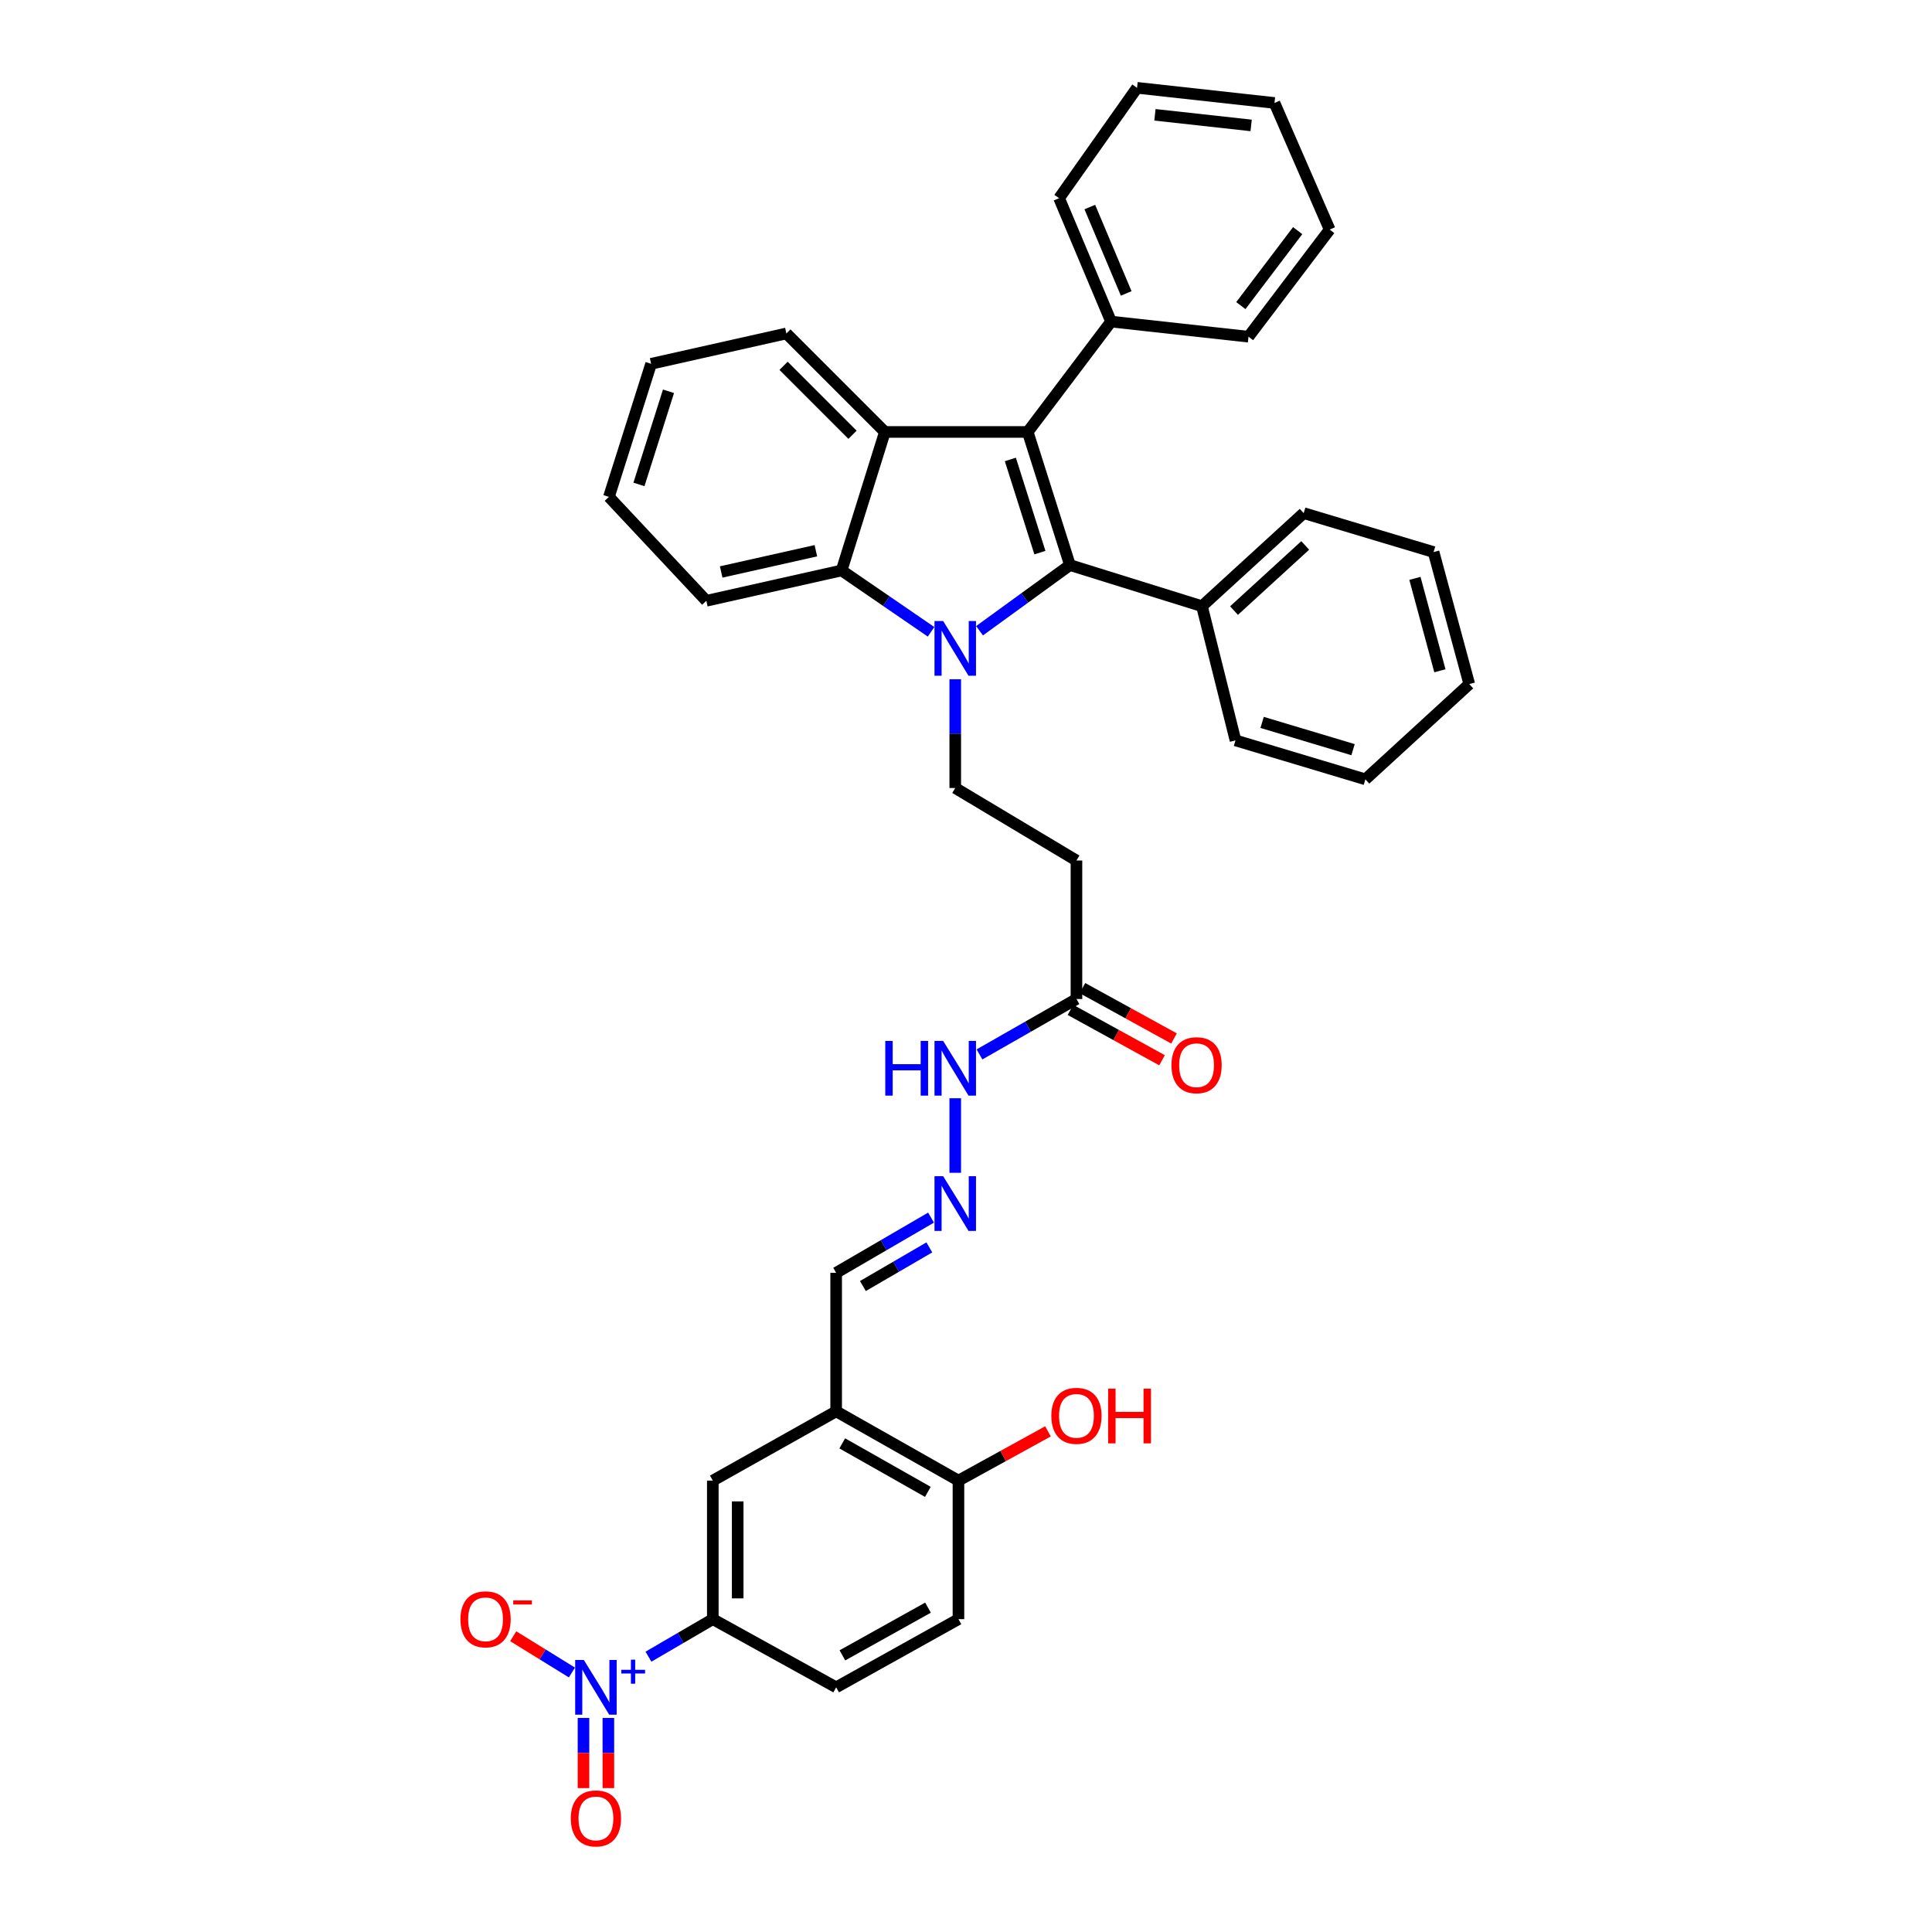<?xml version='1.0' encoding='iso-8859-1'?>
<svg version='1.1' baseProfile='full'
              xmlns='http://www.w3.org/2000/svg'
                      xmlns:rdkit='http://www.rdkit.org/xml'
                      xmlns:xlink='http://www.w3.org/1999/xlink'
                  xml:space='preserve'
width='1000px' height='1000px' viewBox='0 0 1000 1000'>
<!-- END OF HEADER -->
<rect style='opacity:1.0;fill:#FFFFFF;stroke:none' width='1000' height='1000' x='0' y='0'> </rect>
<path class='bond-0' d='M 507.01,326.474 L 530.405,309.477' style='fill:none;fill-rule:evenodd;stroke:#0000FF;stroke-width:6px;stroke-linecap:butt;stroke-linejoin:miter;stroke-opacity:1' />
<path class='bond-0' d='M 530.405,309.477 L 553.801,292.48' style='fill:none;fill-rule:evenodd;stroke:#000000;stroke-width:6px;stroke-linecap:butt;stroke-linejoin:miter;stroke-opacity:1' />
<path class='bond-3' d='M 481.912,327.019 L 458.763,311.14' style='fill:none;fill-rule:evenodd;stroke:#0000FF;stroke-width:6px;stroke-linecap:butt;stroke-linejoin:miter;stroke-opacity:1' />
<path class='bond-3' d='M 458.763,311.14 L 435.613,295.262' style='fill:none;fill-rule:evenodd;stroke:#000000;stroke-width:6px;stroke-linecap:butt;stroke-linejoin:miter;stroke-opacity:1' />
<path class='bond-5' d='M 494.435,351.575 L 494.435,379.723' style='fill:none;fill-rule:evenodd;stroke:#0000FF;stroke-width:6px;stroke-linecap:butt;stroke-linejoin:miter;stroke-opacity:1' />
<path class='bond-5' d='M 494.435,379.723 L 494.435,407.87' style='fill:none;fill-rule:evenodd;stroke:#000000;stroke-width:6px;stroke-linecap:butt;stroke-linejoin:miter;stroke-opacity:1' />
<path class='bond-1' d='M 553.801,292.48 L 531.95,223.58' style='fill:none;fill-rule:evenodd;stroke:#000000;stroke-width:6px;stroke-linecap:butt;stroke-linejoin:miter;stroke-opacity:1' />
<path class='bond-1' d='M 538.251,286.037 L 522.956,237.807' style='fill:none;fill-rule:evenodd;stroke:#000000;stroke-width:6px;stroke-linecap:butt;stroke-linejoin:miter;stroke-opacity:1' />
<path class='bond-13' d='M 553.801,292.48 L 622.136,313.765' style='fill:none;fill-rule:evenodd;stroke:#000000;stroke-width:6px;stroke-linecap:butt;stroke-linejoin:miter;stroke-opacity:1' />
<path class='bond-14' d='M 531.95,223.58 L 575.087,166.453' style='fill:none;fill-rule:evenodd;stroke:#000000;stroke-width:6px;stroke-linecap:butt;stroke-linejoin:miter;stroke-opacity:1' />
<path class='bond-37' d='M 531.95,223.58 L 458.015,223.58' style='fill:none;fill-rule:evenodd;stroke:#000000;stroke-width:6px;stroke-linecap:butt;stroke-linejoin:miter;stroke-opacity:1' />
<path class='bond-2' d='M 458.015,223.58 L 435.613,295.262' style='fill:none;fill-rule:evenodd;stroke:#000000;stroke-width:6px;stroke-linecap:butt;stroke-linejoin:miter;stroke-opacity:1' />
<path class='bond-22' d='M 458.015,223.58 L 407.032,172.597' style='fill:none;fill-rule:evenodd;stroke:#000000;stroke-width:6px;stroke-linecap:butt;stroke-linejoin:miter;stroke-opacity:1' />
<path class='bond-22' d='M 441.264,225.036 L 405.576,189.348' style='fill:none;fill-rule:evenodd;stroke:#000000;stroke-width:6px;stroke-linecap:butt;stroke-linejoin:miter;stroke-opacity:1' />
<path class='bond-24' d='M 435.613,295.262 L 365.598,310.969' style='fill:none;fill-rule:evenodd;stroke:#000000;stroke-width:6px;stroke-linecap:butt;stroke-linejoin:miter;stroke-opacity:1' />
<path class='bond-24' d='M 422.293,285.056 L 373.282,296.05' style='fill:none;fill-rule:evenodd;stroke:#000000;stroke-width:6px;stroke-linecap:butt;stroke-linejoin:miter;stroke-opacity:1' />
<path class='bond-4' d='M 335.645,857.494 L 352.299,847.782' style='fill:none;fill-rule:evenodd;stroke:#0000FF;stroke-width:6px;stroke-linecap:butt;stroke-linejoin:miter;stroke-opacity:1' />
<path class='bond-4' d='M 352.299,847.782 L 368.952,838.07' style='fill:none;fill-rule:evenodd;stroke:#000000;stroke-width:6px;stroke-linecap:butt;stroke-linejoin:miter;stroke-opacity:1' />
<path class='bond-12' d='M 296.031,865.683 L 280.834,856.297' style='fill:none;fill-rule:evenodd;stroke:#0000FF;stroke-width:6px;stroke-linecap:butt;stroke-linejoin:miter;stroke-opacity:1' />
<path class='bond-12' d='M 280.834,856.297 L 265.636,846.911' style='fill:none;fill-rule:evenodd;stroke:#FF0000;stroke-width:6px;stroke-linecap:butt;stroke-linejoin:miter;stroke-opacity:1' />
<path class='bond-15' d='M 302.012,889.208 L 302.012,907.36' style='fill:none;fill-rule:evenodd;stroke:#0000FF;stroke-width:6px;stroke-linecap:butt;stroke-linejoin:miter;stroke-opacity:1' />
<path class='bond-15' d='M 302.012,907.36 L 302.012,925.512' style='fill:none;fill-rule:evenodd;stroke:#FF0000;stroke-width:6px;stroke-linecap:butt;stroke-linejoin:miter;stroke-opacity:1' />
<path class='bond-15' d='M 314.887,889.208 L 314.887,907.36' style='fill:none;fill-rule:evenodd;stroke:#0000FF;stroke-width:6px;stroke-linecap:butt;stroke-linejoin:miter;stroke-opacity:1' />
<path class='bond-15' d='M 314.887,907.36 L 314.887,925.512' style='fill:none;fill-rule:evenodd;stroke:#FF0000;stroke-width:6px;stroke-linecap:butt;stroke-linejoin:miter;stroke-opacity:1' />
<path class='bond-9' d='M 494.435,407.87 L 557.17,445.399' style='fill:none;fill-rule:evenodd;stroke:#000000;stroke-width:6px;stroke-linecap:butt;stroke-linejoin:miter;stroke-opacity:1' />
<path class='bond-6' d='M 368.952,838.07 L 368.952,766.359' style='fill:none;fill-rule:evenodd;stroke:#000000;stroke-width:6px;stroke-linecap:butt;stroke-linejoin:miter;stroke-opacity:1' />
<path class='bond-6' d='M 381.827,827.314 L 381.827,777.116' style='fill:none;fill-rule:evenodd;stroke:#000000;stroke-width:6px;stroke-linecap:butt;stroke-linejoin:miter;stroke-opacity:1' />
<path class='bond-41' d='M 368.952,838.07 L 432.795,873.353' style='fill:none;fill-rule:evenodd;stroke:#000000;stroke-width:6px;stroke-linecap:butt;stroke-linejoin:miter;stroke-opacity:1' />
<path class='bond-7' d='M 432.795,730.504 L 432.795,658.808' style='fill:none;fill-rule:evenodd;stroke:#000000;stroke-width:6px;stroke-linecap:butt;stroke-linejoin:miter;stroke-opacity:1' />
<path class='bond-8' d='M 432.795,730.504 L 368.952,766.359' style='fill:none;fill-rule:evenodd;stroke:#000000;stroke-width:6px;stroke-linecap:butt;stroke-linejoin:miter;stroke-opacity:1' />
<path class='bond-16' d='M 432.795,730.504 L 496.095,766.359' style='fill:none;fill-rule:evenodd;stroke:#000000;stroke-width:6px;stroke-linecap:butt;stroke-linejoin:miter;stroke-opacity:1' />
<path class='bond-16' d='M 435.945,747.085 L 480.254,772.183' style='fill:none;fill-rule:evenodd;stroke:#000000;stroke-width:6px;stroke-linecap:butt;stroke-linejoin:miter;stroke-opacity:1' />
<path class='bond-10' d='M 557.17,445.399 L 557.17,517.081' style='fill:none;fill-rule:evenodd;stroke:#000000;stroke-width:6px;stroke-linecap:butt;stroke-linejoin:miter;stroke-opacity:1' />
<path class='bond-17' d='M 557.17,517.081 L 532.076,531.424' style='fill:none;fill-rule:evenodd;stroke:#000000;stroke-width:6px;stroke-linecap:butt;stroke-linejoin:miter;stroke-opacity:1' />
<path class='bond-17' d='M 532.076,531.424 L 506.982,545.766' style='fill:none;fill-rule:evenodd;stroke:#0000FF;stroke-width:6px;stroke-linecap:butt;stroke-linejoin:miter;stroke-opacity:1' />
<path class='bond-20' d='M 554.068,522.722 L 577.765,535.754' style='fill:none;fill-rule:evenodd;stroke:#000000;stroke-width:6px;stroke-linecap:butt;stroke-linejoin:miter;stroke-opacity:1' />
<path class='bond-20' d='M 577.765,535.754 L 601.463,548.786' style='fill:none;fill-rule:evenodd;stroke:#FF0000;stroke-width:6px;stroke-linecap:butt;stroke-linejoin:miter;stroke-opacity:1' />
<path class='bond-20' d='M 560.272,511.441 L 583.969,524.473' style='fill:none;fill-rule:evenodd;stroke:#000000;stroke-width:6px;stroke-linecap:butt;stroke-linejoin:miter;stroke-opacity:1' />
<path class='bond-20' d='M 583.969,524.473 L 607.667,537.505' style='fill:none;fill-rule:evenodd;stroke:#FF0000;stroke-width:6px;stroke-linecap:butt;stroke-linejoin:miter;stroke-opacity:1' />
<path class='bond-11' d='M 494.435,607.042 L 494.435,568.449' style='fill:none;fill-rule:evenodd;stroke:#0000FF;stroke-width:6px;stroke-linecap:butt;stroke-linejoin:miter;stroke-opacity:1' />
<path class='bond-18' d='M 481.913,630.237 L 457.354,644.522' style='fill:none;fill-rule:evenodd;stroke:#0000FF;stroke-width:6px;stroke-linecap:butt;stroke-linejoin:miter;stroke-opacity:1' />
<path class='bond-18' d='M 457.354,644.522 L 432.795,658.808' style='fill:none;fill-rule:evenodd;stroke:#000000;stroke-width:6px;stroke-linecap:butt;stroke-linejoin:miter;stroke-opacity:1' />
<path class='bond-18' d='M 481.018,645.651 L 463.827,655.651' style='fill:none;fill-rule:evenodd;stroke:#0000FF;stroke-width:6px;stroke-linecap:butt;stroke-linejoin:miter;stroke-opacity:1' />
<path class='bond-18' d='M 463.827,655.651 L 446.636,665.651' style='fill:none;fill-rule:evenodd;stroke:#000000;stroke-width:6px;stroke-linecap:butt;stroke-linejoin:miter;stroke-opacity:1' />
<path class='bond-26' d='M 622.136,313.765 L 674.785,265.593' style='fill:none;fill-rule:evenodd;stroke:#000000;stroke-width:6px;stroke-linecap:butt;stroke-linejoin:miter;stroke-opacity:1' />
<path class='bond-26' d='M 638.724,316.038 L 675.578,282.318' style='fill:none;fill-rule:evenodd;stroke:#000000;stroke-width:6px;stroke-linecap:butt;stroke-linejoin:miter;stroke-opacity:1' />
<path class='bond-27' d='M 622.136,313.765 L 639.487,383.223' style='fill:none;fill-rule:evenodd;stroke:#000000;stroke-width:6px;stroke-linecap:butt;stroke-linejoin:miter;stroke-opacity:1' />
<path class='bond-25' d='M 575.087,166.453 L 548.186,102.581' style='fill:none;fill-rule:evenodd;stroke:#000000;stroke-width:6px;stroke-linecap:butt;stroke-linejoin:miter;stroke-opacity:1' />
<path class='bond-25' d='M 582.917,151.875 L 564.086,107.165' style='fill:none;fill-rule:evenodd;stroke:#000000;stroke-width:6px;stroke-linecap:butt;stroke-linejoin:miter;stroke-opacity:1' />
<path class='bond-28' d='M 575.087,166.453 L 646.218,174.278' style='fill:none;fill-rule:evenodd;stroke:#000000;stroke-width:6px;stroke-linecap:butt;stroke-linejoin:miter;stroke-opacity:1' />
<path class='bond-21' d='M 496.095,766.359 L 496.095,838.07' style='fill:none;fill-rule:evenodd;stroke:#000000;stroke-width:6px;stroke-linecap:butt;stroke-linejoin:miter;stroke-opacity:1' />
<path class='bond-23' d='M 496.095,766.359 L 519.261,753.614' style='fill:none;fill-rule:evenodd;stroke:#000000;stroke-width:6px;stroke-linecap:butt;stroke-linejoin:miter;stroke-opacity:1' />
<path class='bond-23' d='M 519.261,753.614 L 542.427,740.868' style='fill:none;fill-rule:evenodd;stroke:#FF0000;stroke-width:6px;stroke-linecap:butt;stroke-linejoin:miter;stroke-opacity:1' />
<path class='bond-19' d='M 432.795,873.353 L 496.095,838.07' style='fill:none;fill-rule:evenodd;stroke:#000000;stroke-width:6px;stroke-linecap:butt;stroke-linejoin:miter;stroke-opacity:1' />
<path class='bond-19' d='M 436.022,856.815 L 480.331,832.117' style='fill:none;fill-rule:evenodd;stroke:#000000;stroke-width:6px;stroke-linecap:butt;stroke-linejoin:miter;stroke-opacity:1' />
<path class='bond-38' d='M 407.032,172.597 L 337.016,188.304' style='fill:none;fill-rule:evenodd;stroke:#000000;stroke-width:6px;stroke-linecap:butt;stroke-linejoin:miter;stroke-opacity:1' />
<path class='bond-30' d='M 365.598,310.969 L 315.173,257.182' style='fill:none;fill-rule:evenodd;stroke:#000000;stroke-width:6px;stroke-linecap:butt;stroke-linejoin:miter;stroke-opacity:1' />
<path class='bond-34' d='M 548.186,102.581 L 588.533,45.455' style='fill:none;fill-rule:evenodd;stroke:#000000;stroke-width:6px;stroke-linecap:butt;stroke-linejoin:miter;stroke-opacity:1' />
<path class='bond-31' d='M 674.785,265.593 L 742.018,285.749' style='fill:none;fill-rule:evenodd;stroke:#000000;stroke-width:6px;stroke-linecap:butt;stroke-linejoin:miter;stroke-opacity:1' />
<path class='bond-32' d='M 639.487,383.223 L 706.721,403.386' style='fill:none;fill-rule:evenodd;stroke:#000000;stroke-width:6px;stroke-linecap:butt;stroke-linejoin:miter;stroke-opacity:1' />
<path class='bond-32' d='M 653.271,373.916 L 700.334,388.029' style='fill:none;fill-rule:evenodd;stroke:#000000;stroke-width:6px;stroke-linecap:butt;stroke-linejoin:miter;stroke-opacity:1' />
<path class='bond-33' d='M 646.218,174.278 L 688.232,118.832' style='fill:none;fill-rule:evenodd;stroke:#000000;stroke-width:6px;stroke-linecap:butt;stroke-linejoin:miter;stroke-opacity:1' />
<path class='bond-33' d='M 642.259,158.185 L 671.668,119.373' style='fill:none;fill-rule:evenodd;stroke:#000000;stroke-width:6px;stroke-linecap:butt;stroke-linejoin:miter;stroke-opacity:1' />
<path class='bond-29' d='M 337.016,188.304 L 315.173,257.182' style='fill:none;fill-rule:evenodd;stroke:#000000;stroke-width:6px;stroke-linecap:butt;stroke-linejoin:miter;stroke-opacity:1' />
<path class='bond-29' d='M 346.012,202.527 L 330.721,250.742' style='fill:none;fill-rule:evenodd;stroke:#000000;stroke-width:6px;stroke-linecap:butt;stroke-linejoin:miter;stroke-opacity:1' />
<path class='bond-39' d='M 742.018,285.749 L 760.493,354.084' style='fill:none;fill-rule:evenodd;stroke:#000000;stroke-width:6px;stroke-linecap:butt;stroke-linejoin:miter;stroke-opacity:1' />
<path class='bond-39' d='M 732.361,299.359 L 745.293,347.194' style='fill:none;fill-rule:evenodd;stroke:#000000;stroke-width:6px;stroke-linecap:butt;stroke-linejoin:miter;stroke-opacity:1' />
<path class='bond-35' d='M 706.721,403.386 L 760.493,354.084' style='fill:none;fill-rule:evenodd;stroke:#000000;stroke-width:6px;stroke-linecap:butt;stroke-linejoin:miter;stroke-opacity:1' />
<path class='bond-36' d='M 688.232,118.832 L 659.672,53.294' style='fill:none;fill-rule:evenodd;stroke:#000000;stroke-width:6px;stroke-linecap:butt;stroke-linejoin:miter;stroke-opacity:1' />
<path class='bond-40' d='M 588.533,45.455 L 659.672,53.294' style='fill:none;fill-rule:evenodd;stroke:#000000;stroke-width:6px;stroke-linecap:butt;stroke-linejoin:miter;stroke-opacity:1' />
<path class='bond-40' d='M 597.794,59.427 L 647.591,64.915' style='fill:none;fill-rule:evenodd;stroke:#000000;stroke-width:6px;stroke-linecap:butt;stroke-linejoin:miter;stroke-opacity:1' />
<path  class='atom-0' d='M 488.175 321.449
L 497.455 336.449
Q 498.375 337.929, 499.855 340.609
Q 501.335 343.289, 501.415 343.449
L 501.415 321.449
L 505.175 321.449
L 505.175 349.769
L 501.295 349.769
L 491.335 333.369
Q 490.175 331.449, 488.935 329.249
Q 487.735 327.049, 487.375 326.369
L 487.375 349.769
L 483.695 349.769
L 483.695 321.449
L 488.175 321.449
' fill='#0000FF'/>
<path  class='atom-5' d='M 302.189 859.193
L 311.469 874.193
Q 312.389 875.673, 313.869 878.353
Q 315.349 881.033, 315.429 881.193
L 315.429 859.193
L 319.189 859.193
L 319.189 887.513
L 315.309 887.513
L 305.349 871.113
Q 304.189 869.193, 302.949 866.993
Q 301.749 864.793, 301.389 864.113
L 301.389 887.513
L 297.709 887.513
L 297.709 859.193
L 302.189 859.193
' fill='#0000FF'/>
<path  class='atom-5' d='M 321.565 864.298
L 326.555 864.298
L 326.555 859.045
L 328.773 859.045
L 328.773 864.298
L 333.894 864.298
L 333.894 866.199
L 328.773 866.199
L 328.773 871.479
L 326.555 871.479
L 326.555 866.199
L 321.565 866.199
L 321.565 864.298
' fill='#0000FF'/>
<path  class='atom-12' d='M 488.175 608.792
L 497.455 623.792
Q 498.375 625.272, 499.855 627.952
Q 501.335 630.632, 501.415 630.792
L 501.415 608.792
L 505.175 608.792
L 505.175 637.112
L 501.295 637.112
L 491.335 620.712
Q 490.175 618.792, 488.935 616.592
Q 487.735 614.392, 487.375 613.712
L 487.375 637.112
L 483.695 637.112
L 483.695 608.792
L 488.175 608.792
' fill='#0000FF'/>
<path  class='atom-13' d='M 238.323 838.15
Q 238.323 831.35, 241.683 827.55
Q 245.043 823.75, 251.323 823.75
Q 257.603 823.75, 260.963 827.55
Q 264.323 831.35, 264.323 838.15
Q 264.323 845.03, 260.923 848.95
Q 257.523 852.83, 251.323 852.83
Q 245.083 852.83, 241.683 848.95
Q 238.323 845.07, 238.323 838.15
M 251.323 849.63
Q 255.643 849.63, 257.963 846.75
Q 260.323 843.83, 260.323 838.15
Q 260.323 832.59, 257.963 829.79
Q 255.643 826.95, 251.323 826.95
Q 247.003 826.95, 244.643 829.75
Q 242.323 832.55, 242.323 838.15
Q 242.323 843.87, 244.643 846.75
Q 247.003 849.63, 251.323 849.63
' fill='#FF0000'/>
<path  class='atom-13' d='M 265.643 828.373
L 275.331 828.373
L 275.331 830.485
L 265.643 830.485
L 265.643 828.373
' fill='#FF0000'/>
<path  class='atom-16' d='M 295.449 941.21
Q 295.449 934.41, 298.809 930.61
Q 302.169 926.81, 308.449 926.81
Q 314.729 926.81, 318.089 930.61
Q 321.449 934.41, 321.449 941.21
Q 321.449 948.09, 318.049 952.01
Q 314.649 955.89, 308.449 955.89
Q 302.209 955.89, 298.809 952.01
Q 295.449 948.13, 295.449 941.21
M 308.449 952.69
Q 312.769 952.69, 315.089 949.81
Q 317.449 946.89, 317.449 941.21
Q 317.449 935.65, 315.089 932.85
Q 312.769 930.01, 308.449 930.01
Q 304.129 930.01, 301.769 932.81
Q 299.449 935.61, 299.449 941.21
Q 299.449 946.93, 301.769 949.81
Q 304.129 952.69, 308.449 952.69
' fill='#FF0000'/>
<path  class='atom-18' d='M 458.215 538.777
L 462.055 538.777
L 462.055 550.817
L 476.535 550.817
L 476.535 538.777
L 480.375 538.777
L 480.375 567.097
L 476.535 567.097
L 476.535 554.017
L 462.055 554.017
L 462.055 567.097
L 458.215 567.097
L 458.215 538.777
' fill='#0000FF'/>
<path  class='atom-18' d='M 488.175 538.777
L 497.455 553.777
Q 498.375 555.257, 499.855 557.937
Q 501.335 560.617, 501.415 560.777
L 501.415 538.777
L 505.175 538.777
L 505.175 567.097
L 501.295 567.097
L 491.335 550.697
Q 490.175 548.777, 488.935 546.577
Q 487.735 544.377, 487.375 543.697
L 487.375 567.097
L 483.695 567.097
L 483.695 538.777
L 488.175 538.777
' fill='#0000FF'/>
<path  class='atom-21' d='M 606.339 551.35
Q 606.339 544.55, 609.699 540.75
Q 613.059 536.95, 619.339 536.95
Q 625.619 536.95, 628.979 540.75
Q 632.339 544.55, 632.339 551.35
Q 632.339 558.23, 628.939 562.15
Q 625.539 566.03, 619.339 566.03
Q 613.099 566.03, 609.699 562.15
Q 606.339 558.27, 606.339 551.35
M 619.339 562.83
Q 623.659 562.83, 625.979 559.95
Q 628.339 557.03, 628.339 551.35
Q 628.339 545.79, 625.979 542.99
Q 623.659 540.15, 619.339 540.15
Q 615.019 540.15, 612.659 542.95
Q 610.339 545.75, 610.339 551.35
Q 610.339 557.07, 612.659 559.95
Q 615.019 562.83, 619.339 562.83
' fill='#FF0000'/>
<path  class='atom-24' d='M 544.17 732.837
Q 544.17 726.037, 547.53 722.237
Q 550.89 718.437, 557.17 718.437
Q 563.45 718.437, 566.81 722.237
Q 570.17 726.037, 570.17 732.837
Q 570.17 739.717, 566.77 743.637
Q 563.37 747.517, 557.17 747.517
Q 550.93 747.517, 547.53 743.637
Q 544.17 739.757, 544.17 732.837
M 557.17 744.317
Q 561.49 744.317, 563.81 741.437
Q 566.17 738.517, 566.17 732.837
Q 566.17 727.277, 563.81 724.477
Q 561.49 721.637, 557.17 721.637
Q 552.85 721.637, 550.49 724.437
Q 548.17 727.237, 548.17 732.837
Q 548.17 738.557, 550.49 741.437
Q 552.85 744.317, 557.17 744.317
' fill='#FF0000'/>
<path  class='atom-24' d='M 573.57 718.757
L 577.41 718.757
L 577.41 730.797
L 591.89 730.797
L 591.89 718.757
L 595.73 718.757
L 595.73 747.077
L 591.89 747.077
L 591.89 733.997
L 577.41 733.997
L 577.41 747.077
L 573.57 747.077
L 573.57 718.757
' fill='#FF0000'/>
</svg>
